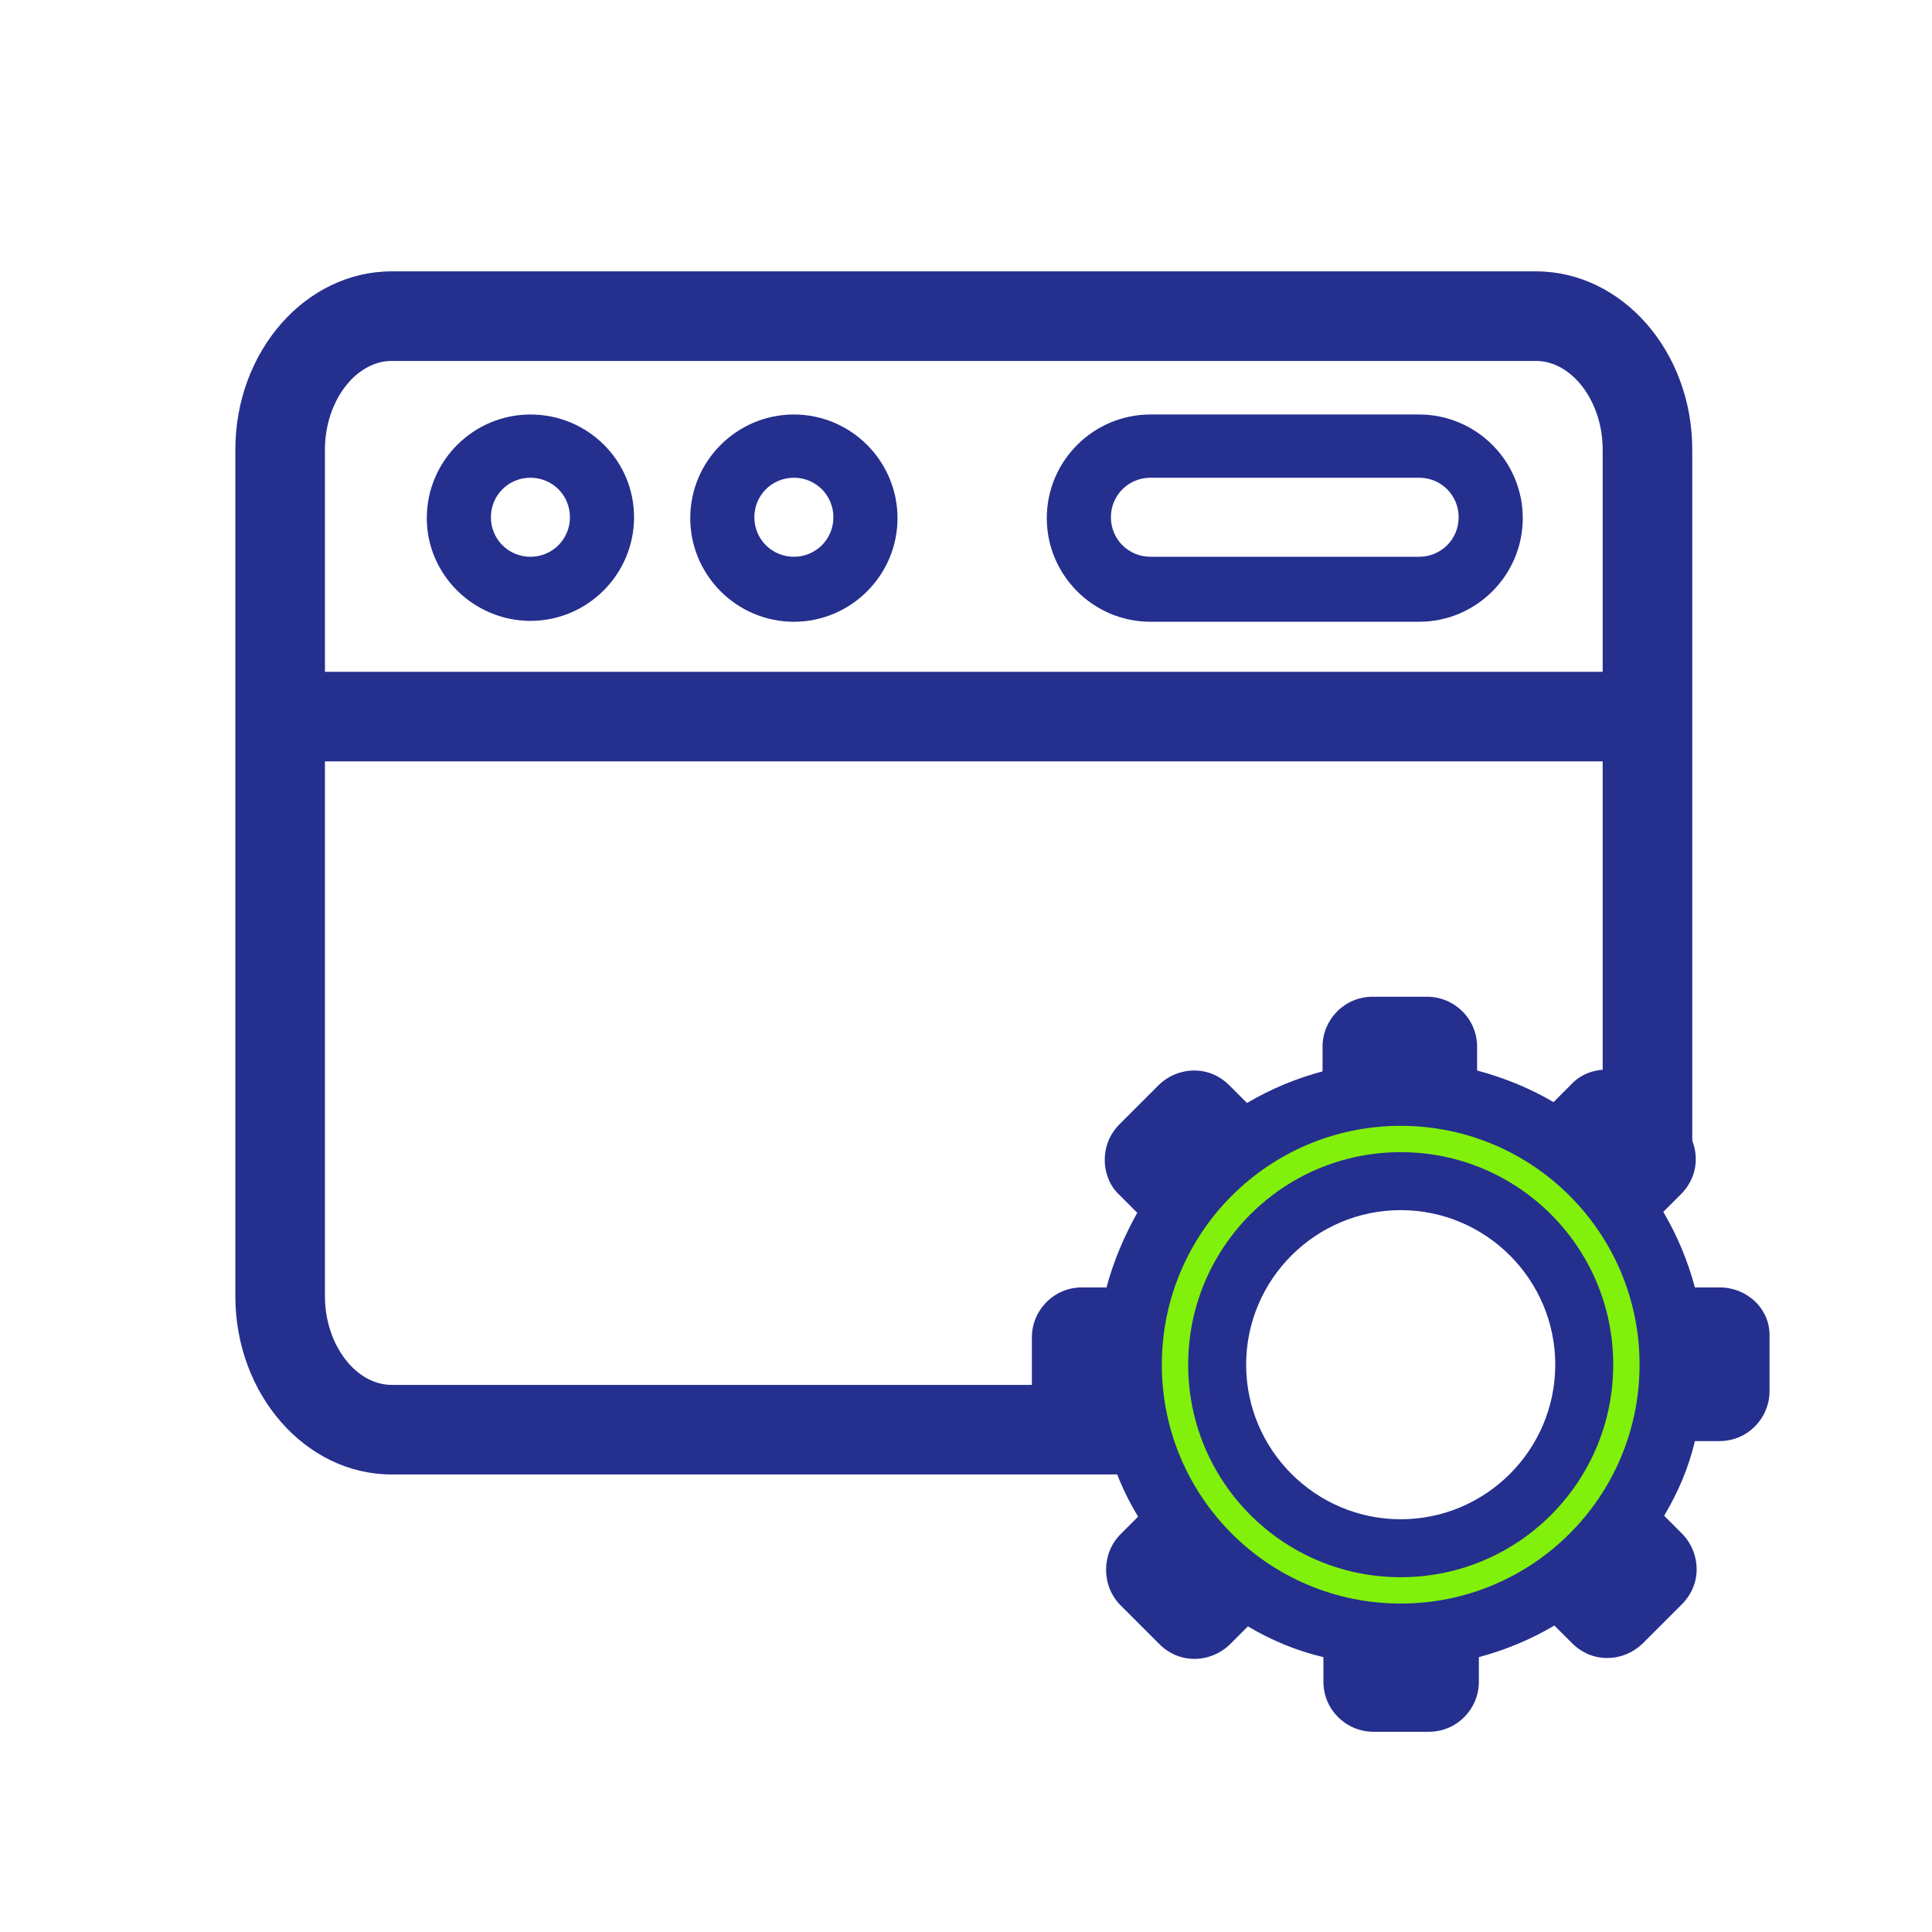 <?xml version="1.0" encoding="utf-8"?>
<!-- Generator: Adobe Illustrator 26.3.1, SVG Export Plug-In . SVG Version: 6.00 Build 0)  -->
<svg version="1.1" id="Livello_1" xmlns="http://www.w3.org/2000/svg" xmlns:xlink="http://www.w3.org/1999/xlink" x="0px" y="0px"
	 viewBox="0 0 220 220" style="enable-background:new 0 0 220 220;" xml:space="preserve">
<style type="text/css">
	.st0{fill:#252F8E;}
	.st1{fill-rule:evenodd;clip-rule:evenodd;fill:#252F8E;}
	.st2{fill:none;stroke:#81F00A;stroke-width:3;stroke-miterlimit:10;}
	.st3{fill:#81F00A;}
</style>
<g>
	<path class="st0" d="M195.8,146.6H193c-0.8-3-2-5.9-3.6-8.6l2-2c1.1-1.1,1.7-2.5,1.7-4c0-1.5-0.6-3-1.7-4.1l-4.4-4.4
		c-1.1-1.1-2.5-1.7-4.1-1.7c0,0,0,0,0,0c-1.5,0-3,0.6-4,1.7l-2,2c-2.7-1.6-5.7-2.8-8.7-3.6v-2.7c0-3.2-2.6-5.7-5.7-5.7h-6.2
		c-3.2,0-5.7,2.6-5.7,5.7v2.8c-3,0.8-5.9,2-8.6,3.6l-2-2c-1.1-1.1-2.5-1.7-4-1.7c0,0,0,0,0,0c-1.5,0-3,0.6-4.1,1.7l-4.4,4.4
		c-1.1,1.1-1.7,2.5-1.7,4.1c0,1.5,0.6,3,1.7,4l2,2c-1.5,2.7-2.7,5.5-3.5,8.5h-2.8c-3.2,0-5.7,2.6-5.7,5.7v6.2c0,3.2,2.6,5.7,5.7,5.7
		h2.8c0.8,3,2,5.9,3.6,8.5l-2,2c-2.2,2.2-2.2,5.9,0,8.1l4.4,4.4c1.1,1.1,2.5,1.7,4,1.7c0,0,0,0,0,0c1.5,0,3-0.6,4.1-1.7l2-2
		c2.7,1.6,5.6,2.8,8.6,3.5v2.8c0,3.2,2.6,5.7,5.7,5.7h6.3c3.2,0,5.7-2.6,5.7-5.7v-2.8c3-0.8,5.9-2,8.6-3.6l2,2
		c1.1,1.1,2.5,1.7,4,1.7c0,0,0,0,0,0c1.5,0,3-0.6,4.1-1.7l4.4-4.4c1.1-1.1,1.7-2.5,1.7-4c0-1.5-0.6-3-1.7-4.1l-2-2
		c1.6-2.7,2.8-5.5,3.5-8.5h2.8c3.2,0,5.7-2.6,5.7-5.7v-6.2C201.6,149.1,199,146.6,195.8,146.6z M159.5,173
		c-9.7,0-17.6-7.9-17.6-17.6c0-9.7,7.9-17.6,17.6-17.6c9.7,0,17.6,7.9,17.6,17.6C177.1,165.1,169.2,173,159.5,173z"/>
	<g>
		<path class="st0" d="M60.4,47.2c-6.5,0-11.8,5.3-11.8,11.8S54,70.7,60.4,70.7c6.5,0,11.8-5.3,11.8-11.8S66.9,47.2,60.4,47.2z
			 M60.4,63.4c-2.5,0-4.5-2-4.5-4.5s2-4.5,4.5-4.5c2.5,0,4.5,2,4.5,4.5S62.9,63.4,60.4,63.4z"/>
		<path class="st0" d="M161.6,47.2H131c-6.5,0-11.8,5.3-11.8,11.8s5.3,11.8,11.8,11.8h30.6c6.5,0,11.8-5.3,11.8-11.8
			S168.1,47.2,161.6,47.2z M161.6,63.4H131c-2.5,0-4.5-2-4.5-4.5s2-4.5,4.5-4.5h30.6c2.5,0,4.5,2,4.5,4.5S164.1,63.4,161.6,63.4z"/>
		<path class="st0" d="M90.4,47.2c-6.5,0-11.8,5.3-11.8,11.8s5.3,11.8,11.8,11.8c6.5,0,11.8-5.3,11.8-11.8S96.9,47.2,90.4,47.2z
			 M90.4,63.4c-2.5,0-4.5-2-4.5-4.5s2-4.5,4.5-4.5c2.5,0,4.5,2,4.5,4.5S92.9,63.4,90.4,63.4z"/>
		<path class="st0" d="M174.9,30.9H44.6c-9.8,0-17.8,9.1-17.8,20.3v96.4c0,11.2,8,20.3,17.8,20.3h90.2c2.8,0,5.1-2.3,5.1-5.1
			s-2.3-5.1-5.1-5.1H44.6c-4.1,0-7.6-4.6-7.6-10.1V86.7h145.5v45.2c0,2.8,2.3,5.1,5.1,5.1s5.1-2.3,5.1-5.1V51.2
			C192.7,40,184.7,30.9,174.9,30.9z M37,76.5V51.2c0-5.5,3.5-10.1,7.6-10.1h130.3c4.1,0,7.6,4.6,7.6,10.1v25.3H37z"/>
	</g>
</g>
<path class="st2" d="M159.5,181.1c-14.2,0-25.7-11.5-25.7-25.7c0-14.2,11.5-25.7,25.7-25.7c14.2,0,25.7,11.5,25.7,25.7
	C185.2,169.6,173.7,181.1,159.5,181.1z"/>
</svg>
